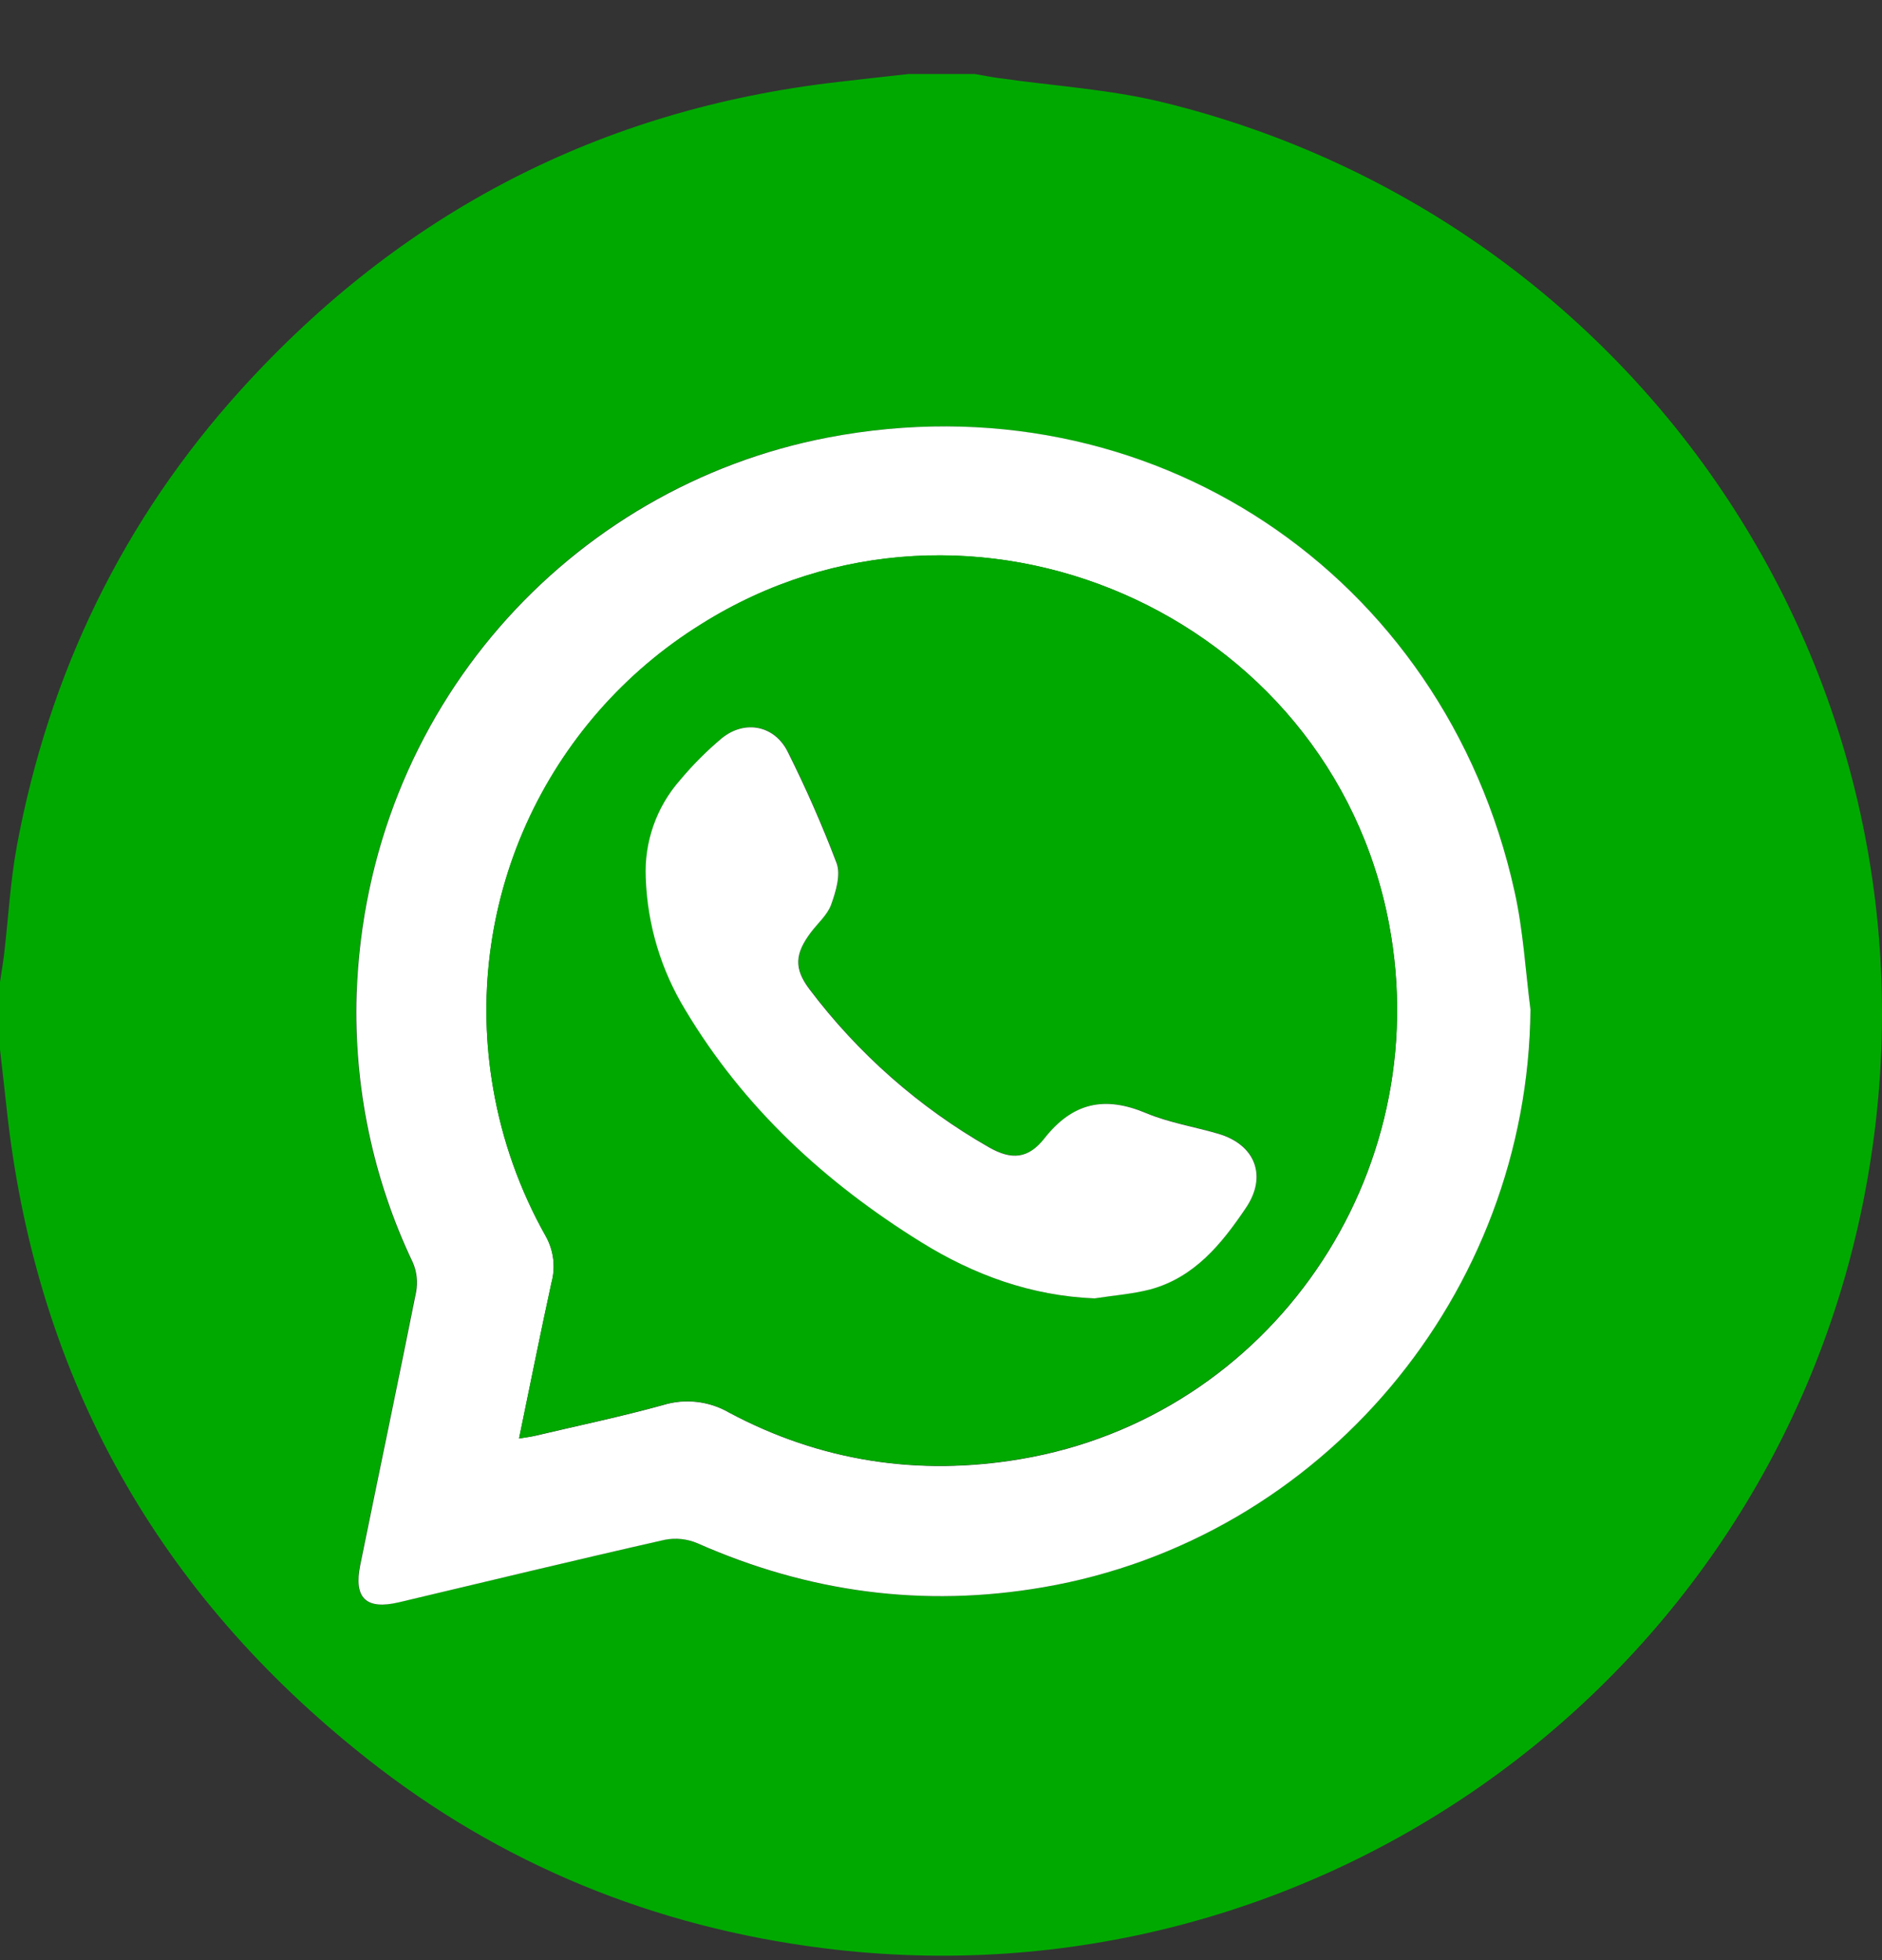 <?xml version="1.0" encoding="UTF-8"?> <svg xmlns="http://www.w3.org/2000/svg" width="24" height="25" viewBox="0 0 24 25" fill="none"><rect x="0" y="0" width="24" height="25" fill="#333333" stroke="none"/><g clip-path="url(#clip0_1_1308)"><path d="M11.587 0.944H12.432C12.531 0.961 12.63 0.981 12.729 0.995C13.434 1.096 14.147 1.138 14.831 1.305C21.047 2.825 25.049 8.921 23.758 15.339C22.52 21.494 16.731 25.634 10.502 24.848C8.342 24.576 6.384 23.779 4.674 22.425C2.028 20.334 0.489 17.614 0.098 14.256C0.064 13.962 0.034 13.669 -0.001 13.376V12.532C0.017 12.409 0.039 12.287 0.053 12.165C0.107 11.708 0.131 11.246 0.214 10.795C0.624 8.587 1.568 6.632 3.076 4.967C5.118 2.714 7.652 1.395 10.682 1.046C10.984 1.01 11.286 0.978 11.587 0.944ZM19.517 12.876C19.453 12.374 19.423 11.864 19.315 11.371C18.419 7.305 14.644 4.802 10.556 5.58C7.269 6.205 4.675 9.042 4.544 12.677C4.506 13.86 4.752 15.035 5.261 16.103C5.312 16.222 5.326 16.354 5.301 16.48C5.071 17.642 4.826 18.801 4.59 19.961C4.504 20.384 4.666 20.537 5.084 20.436C6.213 20.169 7.342 19.896 8.473 19.639C8.614 19.611 8.759 19.627 8.89 19.683C10.306 20.31 11.772 20.508 13.301 20.245C16.855 19.634 19.484 16.506 19.517 12.876Z" fill="#00A900"></path><path d="M19.517 12.876C19.485 16.506 16.855 19.634 13.305 20.244C11.774 20.508 10.31 20.309 8.894 19.683C8.763 19.627 8.618 19.611 8.477 19.639C7.346 19.895 6.218 20.168 5.088 20.436C4.669 20.535 4.508 20.384 4.594 19.961C4.83 18.8 5.074 17.642 5.306 16.48C5.33 16.353 5.316 16.222 5.265 16.103C4.756 15.035 4.51 13.86 4.548 12.676C4.676 9.042 7.273 6.208 10.561 5.58C14.644 4.801 18.417 7.305 19.315 11.373C19.424 11.863 19.453 12.373 19.517 12.876ZM6.62 18.347C6.723 18.33 6.784 18.323 6.842 18.309C7.38 18.181 7.922 18.069 8.455 17.921C8.594 17.878 8.741 17.864 8.885 17.881C9.03 17.897 9.17 17.943 9.296 18.016C10.464 18.64 11.713 18.83 13.016 18.61C16.2 18.072 18.319 14.987 17.714 11.786C16.964 7.815 12.364 5.811 8.944 7.961C7.962 8.57 7.184 9.46 6.711 10.514C6.238 11.569 6.091 12.741 6.289 13.88C6.402 14.542 6.629 15.18 6.959 15.766C7.061 15.948 7.088 16.163 7.032 16.365C6.891 17.008 6.762 17.657 6.619 18.347H6.62Z" fill="white"></path><path d="M6.619 18.347C6.761 17.658 6.891 17.01 7.031 16.362C7.087 16.16 7.061 15.945 6.958 15.763C6.628 15.177 6.402 14.539 6.288 13.877C6.09 12.738 6.237 11.566 6.71 10.511C7.184 9.457 7.961 8.568 8.944 7.958C12.364 5.809 16.963 7.815 17.713 11.783C18.318 14.985 16.199 18.069 13.015 18.607C11.713 18.828 10.463 18.638 9.295 18.013C9.169 17.94 9.029 17.894 8.885 17.878C8.74 17.861 8.594 17.875 8.454 17.918C7.922 18.066 7.38 18.18 6.841 18.306C6.783 18.323 6.722 18.33 6.619 18.347ZM13.958 16.56C14.195 16.522 14.439 16.505 14.669 16.443C15.235 16.29 15.58 15.863 15.89 15.405C16.165 15 16.013 14.598 15.54 14.458C15.234 14.368 14.912 14.317 14.62 14.195C14.093 13.975 13.683 14.059 13.323 14.515C13.117 14.777 12.906 14.797 12.613 14.63C11.722 14.121 10.944 13.435 10.327 12.616C10.122 12.348 10.142 12.159 10.342 11.891C10.43 11.772 10.554 11.667 10.602 11.534C10.662 11.368 10.727 11.155 10.672 11.006C10.489 10.525 10.282 10.053 10.052 9.593C9.885 9.251 9.501 9.171 9.204 9.415C9.013 9.576 8.837 9.753 8.677 9.945C8.374 10.288 8.216 10.736 8.237 11.193C8.258 11.788 8.432 12.368 8.742 12.877C9.485 14.126 10.524 15.082 11.752 15.841C12.421 16.262 13.149 16.527 13.958 16.56Z" fill="#00A900"></path><path d="M13.958 16.56C13.149 16.527 12.421 16.261 11.749 15.844C10.525 15.085 9.485 14.129 8.739 12.88C8.429 12.371 8.255 11.791 8.235 11.196C8.214 10.739 8.371 10.291 8.674 9.948C8.834 9.756 9.011 9.579 9.202 9.418C9.499 9.174 9.883 9.253 10.049 9.596C10.279 10.056 10.486 10.528 10.669 11.009C10.724 11.158 10.659 11.371 10.6 11.536C10.552 11.67 10.428 11.775 10.339 11.894C10.139 12.162 10.12 12.35 10.324 12.619C10.942 13.438 11.72 14.124 12.611 14.633C12.903 14.8 13.115 14.779 13.32 14.518C13.681 14.06 14.089 13.975 14.618 14.198C14.91 14.32 15.232 14.371 15.538 14.461C16.011 14.601 16.163 15.003 15.887 15.408C15.578 15.866 15.232 16.293 14.667 16.446C14.438 16.505 14.196 16.523 13.958 16.56Z" fill="white"></path></g><defs><clipPath id="clip0_1_1308"><rect width="24" height="24" fill="white" transform="translate(0 0.944)"></rect></clipPath></defs></svg> 